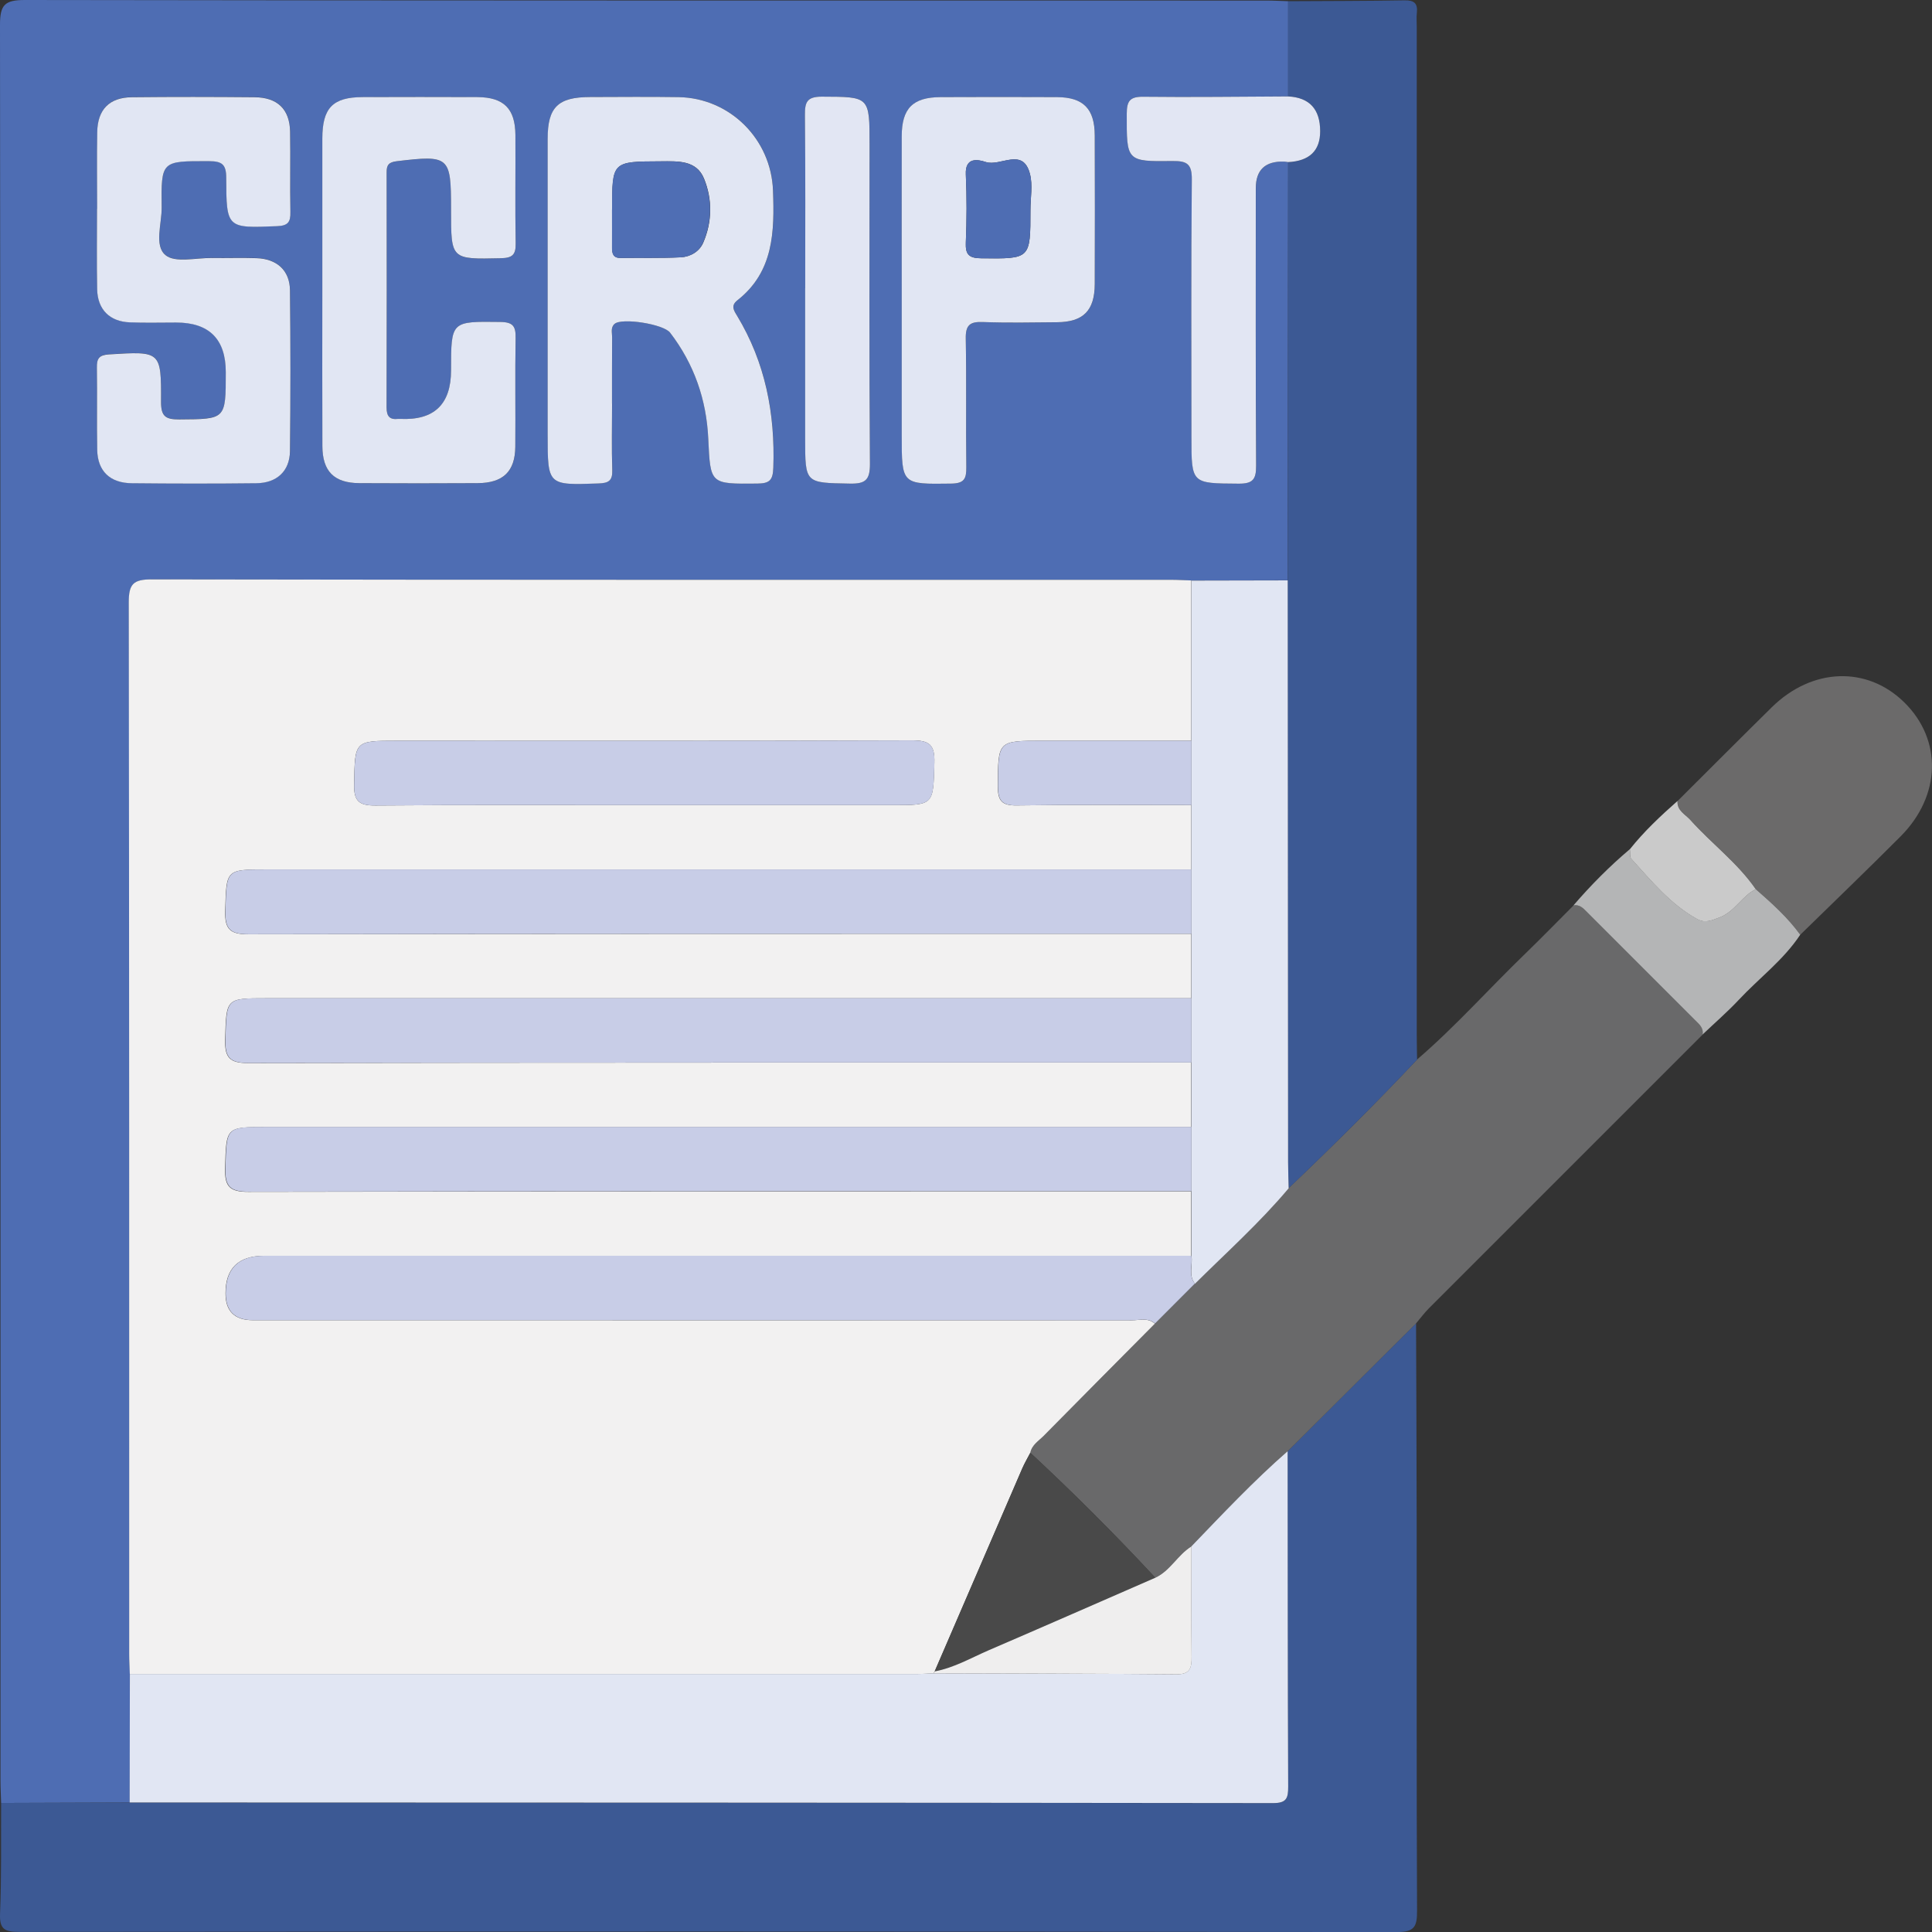<svg width="67" height="67" viewBox="0 0 67 67" fill="none" xmlns="http://www.w3.org/2000/svg">
<rect x="0" y="0" width="67" height="67" fill="#333333" stroke="none"/>
<g clip-path="url(#clip0_751_696)">
<path d="M0.039 62.525C0.032 62.269 0.017 62.014 0.017 61.758C0.017 41.462 0.021 21.166 0 0.867C0 0.168 0.16 0 0.865 0C15.212 0.024 29.559 0.017 43.906 0.019C44.161 0.019 44.417 0.034 44.672 0.041C44.672 1.141 44.672 2.243 44.672 3.343C43 3.351 41.327 3.375 39.654 3.354C39.19 3.349 39.076 3.496 39.076 3.944C39.073 5.585 39.058 5.607 40.669 5.585C41.178 5.577 41.338 5.696 41.333 6.232C41.305 9.206 41.32 12.18 41.32 15.154C41.32 16.782 41.32 16.759 42.951 16.772C43.451 16.776 43.566 16.623 43.563 16.146C43.542 12.939 43.552 9.733 43.552 6.526C43.552 5.892 43.879 5.585 44.534 5.603C44.581 5.603 44.626 5.614 44.672 5.622C44.667 10.455 44.663 15.29 44.657 20.123C43.544 20.125 42.431 20.129 41.318 20.131C41.087 20.123 40.853 20.108 40.622 20.108C28.835 20.108 17.051 20.112 5.264 20.093C4.628 20.093 4.468 20.254 4.47 20.89C4.49 33.047 4.485 45.202 4.485 57.36C4.485 57.591 4.499 57.824 4.507 58.055C4.505 59.54 4.501 61.026 4.499 62.51C3.013 62.516 1.529 62.519 0.043 62.525H0.039ZM21.226 13.996C21.226 13.228 21.222 12.461 21.229 11.693C21.229 11.538 21.172 11.359 21.313 11.233C21.563 11.009 23.012 11.238 23.24 11.535C24.071 12.62 24.5 13.854 24.564 15.212C24.638 16.8 24.627 16.784 26.266 16.769C26.691 16.765 26.803 16.651 26.82 16.222C26.887 14.343 26.544 12.571 25.561 10.947C25.449 10.763 25.335 10.6 25.576 10.41C26.837 9.42 26.861 8.029 26.809 6.605C26.743 4.824 25.319 3.397 23.53 3.368C22.507 3.351 21.485 3.362 20.461 3.364C19.352 3.366 18.994 3.716 18.994 4.813C18.994 8.23 18.994 11.648 18.994 15.066C18.994 16.838 18.994 16.826 20.752 16.765C21.106 16.752 21.246 16.67 21.235 16.295C21.209 15.529 21.228 14.76 21.228 13.994L21.226 13.996ZM3.366 7.239C3.366 8.169 3.351 9.098 3.371 10.028C3.386 10.733 3.806 11.149 4.505 11.175C5.038 11.195 5.574 11.18 6.109 11.18C7.257 11.18 7.832 11.755 7.832 12.905C7.832 14.548 7.832 14.529 6.217 14.54C5.743 14.544 5.583 14.434 5.587 13.931C5.594 12.165 5.575 12.176 3.787 12.286C3.444 12.307 3.358 12.424 3.362 12.741C3.377 13.694 3.353 14.647 3.373 15.6C3.388 16.332 3.817 16.748 4.568 16.754C6.01 16.767 7.451 16.769 8.893 16.754C9.605 16.746 10.051 16.331 10.058 15.64C10.079 13.781 10.079 11.921 10.058 10.062C10.051 9.374 9.603 8.971 8.891 8.948C8.38 8.932 7.867 8.95 7.356 8.943C6.802 8.933 6.073 9.122 5.739 8.842C5.342 8.51 5.616 7.753 5.609 7.183C5.588 5.566 5.602 5.581 7.252 5.585C7.694 5.585 7.845 5.689 7.847 6.159C7.854 7.923 7.871 7.91 9.612 7.839C9.993 7.824 10.079 7.693 10.073 7.347C10.054 6.418 10.079 5.488 10.062 4.557C10.049 3.783 9.624 3.373 8.829 3.368C7.412 3.356 5.993 3.354 4.576 3.368C3.793 3.375 3.384 3.795 3.373 4.585C3.36 5.469 3.369 6.351 3.371 7.235L3.366 7.239ZM11.179 10.036C11.179 11.848 11.173 13.66 11.181 15.471C11.184 16.345 11.587 16.75 12.458 16.756C13.829 16.765 15.199 16.763 16.57 16.756C17.45 16.75 17.864 16.353 17.871 15.493C17.882 14.238 17.86 12.983 17.882 11.73C17.89 11.326 17.804 11.169 17.353 11.165C15.643 11.145 15.643 11.126 15.643 12.844C15.643 14.022 15.056 14.583 13.881 14.527C13.858 14.527 13.834 14.525 13.812 14.527C13.513 14.561 13.405 14.436 13.407 14.132C13.416 11.413 13.415 8.697 13.409 5.978C13.409 5.724 13.483 5.626 13.758 5.592C15.579 5.376 15.643 5.422 15.643 7.229V7.298C15.643 9.01 15.643 8.997 17.371 8.956C17.761 8.947 17.892 8.844 17.884 8.445C17.862 7.19 17.881 5.937 17.875 4.682C17.869 3.768 17.472 3.371 16.555 3.368C15.231 3.36 13.907 3.362 12.581 3.368C11.542 3.371 11.179 3.744 11.179 4.809C11.177 6.55 11.179 8.294 11.179 10.036ZM31.273 10.433C31.273 11.988 31.273 13.545 31.273 15.1C31.273 16.813 31.273 16.795 32.986 16.772C33.441 16.767 33.518 16.603 33.512 16.204C33.493 14.717 33.523 13.231 33.493 11.745C33.484 11.279 33.633 11.152 34.083 11.169C34.941 11.201 35.8 11.184 36.66 11.177C37.57 11.169 37.963 10.77 37.967 9.851C37.972 8.134 37.972 6.414 37.967 4.697C37.963 3.774 37.572 3.375 36.662 3.369C35.315 3.362 33.967 3.364 32.621 3.369C31.659 3.373 31.274 3.757 31.273 4.723C31.267 6.627 31.273 8.531 31.273 10.434V10.433ZM27.924 9.991V15.213C27.924 16.767 27.924 16.744 29.473 16.77C30.01 16.78 30.174 16.647 30.171 16.088C30.145 12.398 30.158 8.706 30.158 5.014C30.158 3.334 30.158 3.358 28.504 3.351C27.974 3.349 27.913 3.554 27.916 4.002C27.937 5.999 27.925 7.994 27.925 9.991H27.924Z" fill="#4E6DB3"/>
<path d="M0.039 62.525C1.525 62.519 3.01 62.516 4.496 62.51C17.715 62.514 30.935 62.516 44.154 62.532C44.618 62.532 44.674 62.359 44.672 61.966C44.657 58.087 44.657 54.207 44.654 50.327C46.138 48.848 47.624 47.369 49.108 45.891C49.116 48.192 49.127 50.492 49.129 52.795C49.133 57.283 49.121 61.77 49.142 66.258C49.144 66.801 49.065 67.002 48.446 67.002C32.518 66.981 16.59 66.983 0.662 66.996C0.158 66.996 -0.021 66.903 0.002 66.359C0.054 65.081 0.032 63.802 0.039 62.525Z" fill="#3C5994"/>
<path d="M49.11 45.891C47.625 47.369 46.139 48.848 44.655 50.327C43.474 51.36 42.4 52.501 41.315 53.629C40.84 53.922 40.584 54.472 40.064 54.714C38.673 53.215 37.228 51.772 35.73 50.381C35.785 50.107 36.02 49.971 36.195 49.793C37.48 48.492 38.768 47.196 40.056 45.898C40.517 45.438 40.978 44.975 41.438 44.514C42.538 43.428 43.689 42.391 44.688 41.203C46.21 39.754 47.702 38.274 49.143 36.743C50.476 35.598 51.64 34.283 52.901 33.066C53.465 32.519 54.014 31.956 54.569 31.399C54.784 31.361 54.911 31.501 55.041 31.632C56.298 32.89 57.555 34.147 58.813 35.404C58.946 35.536 59.084 35.661 59.048 35.876C55.884 39.038 52.721 42.2 49.559 45.365C49.397 45.527 49.259 45.714 49.111 45.889L49.11 45.891Z" fill="#69696A"/>
<path d="M49.145 36.745C47.703 38.276 46.211 39.755 44.69 41.205C44.682 40.903 44.669 40.603 44.669 40.301C44.664 33.575 44.66 26.85 44.656 20.124C44.662 15.291 44.666 10.456 44.671 5.623C45.412 5.584 45.782 5.227 45.782 4.552C45.782 3.785 45.412 3.383 44.671 3.344C44.671 2.244 44.671 1.142 44.671 0.042C46.017 0.034 47.364 0.036 48.71 0.012C49.049 0.006 49.171 0.122 49.135 0.45C49.117 0.61 49.132 0.775 49.132 0.937C49.132 12.595 49.132 24.252 49.132 35.908C49.132 36.186 49.139 36.465 49.143 36.743L49.145 36.745Z" fill="#3C5994"/>
<path d="M58.179 27.776C59.266 26.694 60.348 25.607 61.44 24.531C62.839 23.153 64.748 23.086 66.041 24.36C67.361 25.659 67.316 27.597 65.908 29.008C64.761 30.159 63.59 31.283 62.431 32.417C61.996 31.813 61.444 31.324 60.89 30.837C60.258 29.918 59.358 29.254 58.623 28.436C58.446 28.238 58.153 28.111 58.177 27.776H58.179Z" fill="#6B6A6A"/>
<path d="M60.889 30.836C61.443 31.323 61.995 31.812 62.43 32.416C61.85 33.294 61.003 33.92 60.295 34.678C59.901 35.097 59.463 35.477 59.045 35.875C59.081 35.66 58.943 35.533 58.81 35.403C57.552 34.146 56.295 32.889 55.038 31.631C54.906 31.498 54.781 31.36 54.566 31.398C55.169 30.698 55.818 30.042 56.524 29.447C56.537 29.561 56.509 29.712 56.573 29.781C57.27 30.547 57.927 31.357 58.857 31.871C59.141 32.028 59.381 31.909 59.646 31.808C60.166 31.61 60.407 31.07 60.891 30.835L60.889 30.836Z" fill="#B4B5B6"/>
<path d="M60.891 30.837C60.408 31.072 60.165 31.613 59.645 31.811C59.38 31.911 59.14 32.031 58.856 31.874C57.928 31.361 57.269 30.55 56.572 29.784C56.508 29.715 56.538 29.562 56.523 29.45C57.014 28.833 57.586 28.296 58.175 27.777C58.151 28.113 58.444 28.24 58.621 28.437C59.356 29.258 60.258 29.922 60.889 30.839L60.891 30.837Z" fill="#CACACA"/>
<path d="M40.056 45.898C38.768 47.196 37.477 48.492 36.194 49.794C36.019 49.971 35.784 50.107 35.73 50.381C35.637 50.562 35.531 50.739 35.45 50.925C34.436 53.271 33.425 55.617 32.413 57.962C32.398 57.983 32.389 58.005 32.387 58.03C32.178 58.039 31.969 58.054 31.76 58.054C22.674 58.054 13.589 58.054 4.502 58.054C4.495 57.823 4.48 57.59 4.48 57.358C4.48 45.201 4.483 33.045 4.465 20.888C4.465 20.252 4.623 20.092 5.259 20.092C17.046 20.112 28.831 20.107 40.617 20.107C40.849 20.107 41.082 20.122 41.313 20.129C41.313 21.983 41.313 23.836 41.313 25.688C39.597 25.688 37.884 25.688 36.168 25.688C34.593 25.688 34.613 25.688 34.604 27.256C34.6 27.765 34.734 27.94 35.266 27.931C37.281 27.901 39.297 27.918 41.313 27.918V30.153C30.625 30.153 19.936 30.153 9.246 30.153C7.821 30.153 7.853 30.153 7.81 31.584C7.791 32.218 7.969 32.402 8.617 32.4C19.515 32.38 30.414 32.385 41.311 32.383V34.619C30.623 34.619 19.934 34.619 9.244 34.619C7.819 34.619 7.851 34.619 7.808 36.049C7.79 36.683 7.967 36.868 8.616 36.866C19.513 36.846 30.412 36.851 41.309 36.849V39.085C30.621 39.085 19.932 39.085 9.242 39.085C7.818 39.085 7.849 39.085 7.806 40.515C7.788 41.149 7.965 41.334 8.614 41.332C19.511 41.311 30.41 41.317 41.307 41.315V43.551C30.591 43.551 19.875 43.551 9.158 43.551C8.266 43.551 7.82 43.986 7.821 44.856C7.821 45.474 8.137 45.783 8.769 45.783C18.927 45.783 29.086 45.783 39.245 45.786C39.514 45.786 39.806 45.688 40.049 45.9L40.056 45.898ZM22.299 27.921H30.942C32.394 27.921 32.362 27.921 32.403 26.448C32.42 25.824 32.228 25.673 31.62 25.676C25.672 25.699 19.724 25.689 13.775 25.689C12.282 25.689 12.31 25.689 12.28 27.198C12.269 27.785 12.453 27.938 13.026 27.934C16.115 27.908 19.205 27.921 22.297 27.921H22.299Z" fill="#F2F1F1"/>
<path d="M4.504 58.053C13.59 58.053 22.675 58.053 31.762 58.053C31.97 58.053 32.179 58.036 32.388 58.029C35.194 58.038 38.001 58.038 40.807 58.062C41.279 58.066 41.325 57.83 41.322 57.456C41.309 56.181 41.316 54.906 41.314 53.628C42.4 52.5 43.474 51.357 44.654 50.326C44.658 54.205 44.656 58.085 44.673 61.963C44.673 62.357 44.618 62.53 44.154 62.53C30.936 62.513 17.715 62.512 4.496 62.508C4.498 61.024 4.502 59.538 4.504 58.053Z" fill="#E1E6F3"/>
<path d="M41.317 43.549C41.317 42.803 41.317 42.059 41.317 41.313C41.317 40.571 41.317 39.827 41.317 39.085C41.317 38.339 41.317 37.595 41.317 36.849C41.317 36.107 41.317 35.363 41.317 34.621C41.317 33.875 41.317 33.131 41.317 32.385C41.317 31.643 41.317 30.899 41.317 30.157C41.317 29.411 41.317 28.667 41.317 27.921C41.317 27.179 41.317 26.435 41.317 25.693C41.317 23.839 41.317 21.986 41.317 20.134C42.43 20.133 43.543 20.129 44.657 20.127C44.66 26.853 44.664 33.578 44.67 40.304C44.67 40.604 44.683 40.906 44.69 41.209C43.693 42.396 42.54 43.431 41.44 44.52C41.203 44.222 41.369 43.875 41.319 43.554L41.317 43.549Z" fill="#E1E6F3"/>
<path d="M21.226 13.995C21.226 14.763 21.207 15.53 21.233 16.296C21.247 16.673 21.105 16.755 20.751 16.766C18.992 16.827 18.992 16.839 18.992 15.067C18.992 11.649 18.992 8.231 18.992 4.814C18.992 3.717 19.35 3.367 20.46 3.365C21.483 3.363 22.507 3.352 23.529 3.368C25.317 3.398 26.742 4.827 26.807 6.605C26.859 8.03 26.835 9.421 25.575 10.411C25.334 10.601 25.448 10.764 25.56 10.948C26.542 12.572 26.884 14.344 26.818 16.223C26.803 16.652 26.69 16.766 26.265 16.77C24.623 16.785 24.637 16.801 24.562 15.213C24.499 13.855 24.07 12.621 23.238 11.536C23.011 11.239 21.564 11.01 21.312 11.233C21.17 11.36 21.228 11.537 21.228 11.694C21.222 12.46 21.224 13.229 21.224 13.997L21.226 13.995ZM21.228 7.271C21.228 7.711 21.232 8.149 21.228 8.589C21.226 8.798 21.269 8.949 21.526 8.946C22.22 8.936 22.914 8.957 23.607 8.923C23.941 8.906 24.254 8.727 24.389 8.414C24.702 7.687 24.709 6.911 24.415 6.193C24.15 5.546 23.505 5.591 22.916 5.595C21.228 5.602 21.228 5.595 21.23 7.271H21.228Z" fill="#E1E6F3"/>
<path d="M3.368 7.239C3.368 6.355 3.356 5.473 3.371 4.589C3.382 3.799 3.791 3.379 4.574 3.372C5.991 3.357 7.41 3.359 8.827 3.372C9.622 3.377 10.045 3.788 10.06 4.561C10.077 5.49 10.052 6.42 10.071 7.351C10.079 7.698 9.991 7.828 9.611 7.843C7.869 7.914 7.85 7.927 7.845 6.163C7.845 5.693 7.692 5.591 7.25 5.589C5.6 5.585 5.587 5.57 5.607 7.187C5.614 7.757 5.34 8.514 5.738 8.846C6.071 9.126 6.8 8.938 7.354 8.947C7.865 8.955 8.378 8.936 8.889 8.953C9.601 8.975 10.049 9.376 10.056 10.066C10.077 11.925 10.077 13.786 10.056 15.645C10.049 16.335 9.603 16.751 8.891 16.758C7.449 16.775 6.008 16.773 4.567 16.758C3.815 16.751 3.386 16.337 3.371 15.604C3.353 14.651 3.375 13.698 3.36 12.745C3.354 12.428 3.442 12.311 3.785 12.29C5.573 12.18 5.594 12.169 5.585 13.935C5.583 14.438 5.741 14.547 6.215 14.545C7.83 14.534 7.83 14.552 7.83 12.909C7.83 11.76 7.255 11.185 6.107 11.185C5.572 11.185 5.036 11.2 4.503 11.179C3.804 11.153 3.384 10.735 3.369 10.032C3.351 9.104 3.364 8.173 3.364 7.243L3.368 7.239Z" fill="#E1E6F3"/>
<path d="M11.178 10.035C11.178 8.293 11.178 6.55 11.178 4.808C11.178 3.742 11.541 3.369 12.58 3.367C13.904 3.363 15.228 3.361 16.554 3.367C17.471 3.372 17.868 3.768 17.874 4.681C17.881 5.936 17.861 7.191 17.883 8.444C17.891 8.843 17.76 8.946 17.37 8.955C15.642 8.994 15.642 9.007 15.642 7.297V7.228C15.642 5.422 15.579 5.373 13.757 5.591C13.481 5.625 13.406 5.724 13.408 5.977C13.412 8.696 13.414 11.413 13.406 14.131C13.406 14.435 13.512 14.562 13.811 14.527C13.833 14.525 13.857 14.527 13.88 14.527C15.055 14.583 15.642 14.021 15.642 12.843C15.642 11.126 15.642 11.144 17.352 11.165C17.803 11.17 17.889 11.325 17.881 11.73C17.859 12.985 17.881 14.239 17.87 15.492C17.863 16.35 17.449 16.749 16.569 16.755C15.198 16.762 13.828 16.764 12.457 16.755C11.586 16.749 11.183 16.345 11.18 15.47C11.172 13.658 11.178 11.845 11.178 10.035Z" fill="#E1E6F3"/>
<path d="M31.271 10.433C31.271 8.53 31.267 6.626 31.271 4.722C31.273 3.756 31.657 3.372 32.619 3.368C33.966 3.363 35.314 3.361 36.66 3.368C37.57 3.374 37.962 3.773 37.965 4.696C37.971 6.413 37.971 8.132 37.965 9.85C37.962 10.771 37.568 11.168 36.658 11.175C35.799 11.183 34.939 11.2 34.081 11.168C33.632 11.151 33.483 11.278 33.492 11.744C33.52 13.23 33.492 14.716 33.511 16.203C33.516 16.602 33.44 16.766 32.985 16.771C31.271 16.794 31.271 16.812 31.271 15.099C31.271 13.543 31.271 11.986 31.271 10.431V10.433ZM35.735 7.278C35.735 6.863 35.819 6.424 35.718 6.033C35.474 5.089 34.695 5.788 34.184 5.619C33.915 5.529 33.466 5.44 33.494 6.051C33.529 6.836 33.526 7.625 33.494 8.412C33.475 8.845 33.617 8.953 34.04 8.958C35.735 8.975 35.735 8.992 35.735 7.28V7.278Z" fill="#E1E6F3"/>
<path d="M44.671 3.344C45.411 3.382 45.782 3.785 45.782 4.552C45.782 5.227 45.411 5.584 44.671 5.622C44.624 5.617 44.579 5.606 44.533 5.604C43.877 5.584 43.55 5.891 43.55 6.527C43.55 9.734 43.541 12.939 43.561 16.146C43.565 16.625 43.449 16.777 42.95 16.773C41.318 16.762 41.318 16.782 41.318 15.154C41.318 12.18 41.303 9.206 41.331 6.232C41.337 5.697 41.176 5.578 40.667 5.585C39.054 5.606 39.071 5.585 39.075 3.944C39.075 3.497 39.188 3.349 39.653 3.355C41.325 3.375 42.998 3.351 44.671 3.344Z" fill="#E2E6F3"/>
<path d="M27.924 9.992C27.924 7.995 27.935 5.999 27.914 4.002C27.91 3.555 27.972 3.35 28.502 3.352C30.156 3.359 30.156 3.335 30.156 5.015C30.156 8.707 30.142 12.397 30.169 16.089C30.172 16.65 30.008 16.782 29.471 16.771C27.922 16.743 27.922 16.768 27.922 15.214C27.922 13.473 27.922 11.731 27.922 9.992H27.924Z" fill="#E2E6F3"/>
<path d="M41.316 43.549C41.366 43.87 41.2 44.218 41.437 44.515C40.977 44.975 40.516 45.438 40.056 45.898C39.813 45.686 39.52 45.785 39.252 45.785C29.093 45.779 18.934 45.781 8.775 45.781C8.144 45.781 7.828 45.472 7.828 44.854C7.828 43.984 8.274 43.549 9.165 43.549C19.881 43.549 30.598 43.549 41.314 43.549H41.316Z" fill="#C8CDE7"/>
<path d="M32.414 57.962C33.427 55.617 34.437 53.271 35.452 50.925C35.532 50.739 35.638 50.562 35.731 50.381C37.229 51.774 38.674 53.217 40.065 54.714C38.139 55.555 36.214 56.4 34.282 57.231C33.669 57.496 33.084 57.839 32.414 57.962Z" fill="#494949"/>
<path d="M32.415 57.962C33.084 57.839 33.67 57.496 34.283 57.231C36.213 56.4 38.138 55.555 40.066 54.714C40.586 54.472 40.84 53.923 41.317 53.629C41.317 54.904 41.311 56.18 41.324 57.457C41.328 57.83 41.281 58.067 40.81 58.063C38.003 58.039 35.197 58.039 32.391 58.029C32.392 58.003 32.402 57.981 32.417 57.961L32.415 57.962Z" fill="#EFEEEE"/>
<path d="M41.319 30.154C41.319 30.896 41.319 31.64 41.319 32.382C30.421 32.382 19.522 32.377 8.625 32.399C7.976 32.399 7.799 32.217 7.818 31.582C7.859 30.154 7.827 30.152 9.254 30.152C19.942 30.152 30.63 30.152 41.321 30.152L41.319 30.154Z" fill="#C8CDE7"/>
<path d="M41.319 34.619C41.319 35.361 41.319 36.105 41.319 36.847C30.421 36.847 19.522 36.842 8.625 36.864C7.976 36.864 7.799 36.681 7.818 36.047C7.859 34.619 7.827 34.617 9.254 34.617C19.942 34.617 30.63 34.617 41.321 34.617L41.319 34.619Z" fill="#C8CDE7"/>
<path d="M41.319 39.082C41.319 39.824 41.319 40.568 41.319 41.31C30.421 41.31 19.522 41.305 8.625 41.327C7.976 41.327 7.799 41.144 7.818 40.51C7.859 39.082 7.827 39.08 9.254 39.08C19.942 39.08 30.63 39.08 41.321 39.08L41.319 39.082Z" fill="#C8CDE7"/>
<path d="M22.299 27.921C19.209 27.921 16.117 27.908 13.028 27.934C12.453 27.939 12.269 27.785 12.282 27.197C12.312 25.689 12.284 25.689 13.777 25.689C19.726 25.689 25.674 25.698 31.622 25.676C32.23 25.674 32.422 25.823 32.406 26.448C32.364 27.921 32.398 27.921 30.944 27.921C28.063 27.921 25.182 27.921 22.301 27.921H22.299Z" fill="#C8CDE7"/>
<path d="M41.319 25.689C41.319 26.431 41.319 27.175 41.319 27.918C39.303 27.918 37.287 27.901 35.271 27.931C34.742 27.938 34.608 27.765 34.609 27.256C34.619 25.688 34.598 25.688 36.174 25.688C37.889 25.688 39.603 25.688 41.319 25.688V25.689Z" fill="#C8CDE7"/>
<path d="M21.225 7.271C21.225 5.597 21.225 5.601 22.91 5.595C23.5 5.593 24.145 5.547 24.41 6.194C24.704 6.912 24.697 7.685 24.383 8.414C24.249 8.728 23.936 8.909 23.602 8.924C22.91 8.957 22.215 8.937 21.521 8.946C21.264 8.95 21.221 8.8 21.223 8.59C21.226 8.15 21.223 7.712 21.223 7.271H21.225Z" fill="#4F6EB4"/>
<path d="M35.735 7.278C35.735 8.99 35.735 8.975 34.04 8.957C33.615 8.953 33.475 8.843 33.494 8.41C33.527 7.625 33.531 6.837 33.494 6.05C33.466 5.438 33.915 5.528 34.184 5.617C34.695 5.787 35.474 5.088 35.718 6.031C35.819 6.421 35.735 6.861 35.735 7.277V7.278Z" fill="#4E6DB3"/>
</g>
<defs>
<clipPath id="clip0_751_696">
<rect width="67" height="67" fill="white"/>
</clipPath>
</defs>
</svg>
